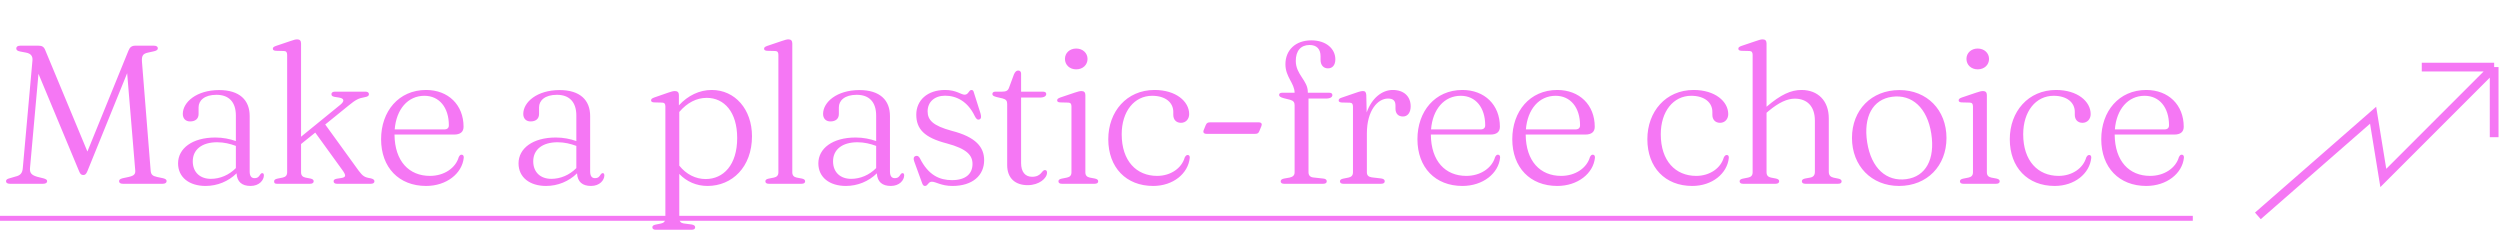 <svg width="857" height="79" viewBox="0 0 857 79" fill="none" xmlns="http://www.w3.org/2000/svg">
<path d="M16.164 62.087C16.164 62.662 15.691 63 14.777 63H3.415C2.502 63 2.063 62.662 2.063 62.121C2.063 61.546 2.536 61.309 3.314 61.106L5.275 60.531C6.932 60.16 7.676 59.382 7.811 57.657L11.125 20.73C11.261 19.209 10.55 18.329 8.86 18.025L6.898 17.653C5.918 17.45 5.58 17.146 5.58 16.605C5.58 15.996 6.053 15.658 7 15.658H13.154C14.372 15.658 15.048 15.996 15.521 17.213L29.961 51.942L44.028 17.383C44.502 16.165 45.178 15.658 46.429 15.658H52.719C53.632 15.658 54.105 15.996 54.105 16.537C54.105 17.011 53.801 17.315 52.888 17.552L50.758 18.025C49.033 18.397 48.526 19.04 48.661 21.136L51.637 58.401C51.738 59.855 52.279 60.329 53.869 60.667L55.931 61.106C56.81 61.343 57.115 61.614 57.115 62.087C57.115 62.628 56.641 63 55.762 63H42.135C41.255 63 40.816 62.662 40.816 62.121C40.816 61.647 41.12 61.343 42.033 61.106L44.062 60.667C45.922 60.261 46.463 59.72 46.361 58.435L43.589 25.093L29.961 58.672C29.521 59.754 29.115 59.99 28.574 59.99C27.898 59.99 27.526 59.754 27.086 58.638L13.188 25.295L10.28 57.657C10.145 59.416 10.956 60.058 12.749 60.599L15.048 61.174C15.724 61.411 16.164 61.614 16.164 62.087ZM61.041 56C61.041 50.928 65.843 47.14 73.823 47.14C76.461 47.14 78.862 47.648 80.857 48.358V39.599C80.857 34.967 78.456 32.498 74.195 32.498C70.036 32.498 68.074 34.493 68.074 36.793V39.092C68.074 40.749 66.925 41.628 65.166 41.628C63.611 41.628 62.664 40.614 62.664 39.058C62.664 35.001 67.398 30.875 75.108 30.875C82.175 30.875 85.591 34.358 85.591 39.769V58.773C85.591 60.43 86.233 61.072 87.248 61.072C88.499 61.072 88.837 60.362 89.175 59.855C89.378 59.585 89.581 59.348 89.919 59.348C90.257 59.348 90.46 59.618 90.46 60.126C90.46 61.749 88.871 63.744 85.895 63.744C82.953 63.744 81.263 62.358 81.093 59.416C78.287 62.188 74.466 63.744 70.475 63.744C64.93 63.744 61.041 60.836 61.041 56ZM66.079 55.29C66.079 59.145 68.683 61.309 72.267 61.309C75.412 61.309 78.49 60.024 80.857 57.623V50.015C78.929 49.305 76.833 48.764 74.432 48.764C69.19 48.764 66.079 51.3 66.079 55.29ZM94.917 63C94.139 63 93.97 62.696 93.97 62.155C93.97 61.681 94.308 61.411 95.052 61.242L96.912 60.87C97.892 60.667 98.433 60.126 98.433 59.077V18.803C98.433 17.924 98.129 17.518 97.351 17.484L94.545 17.416C93.801 17.349 93.53 17.112 93.53 16.706C93.53 16.267 93.801 16.03 94.646 15.726L99.549 14.069C100.665 13.663 101.342 13.494 101.883 13.494C102.762 13.494 103.202 13.967 103.202 14.88V46.87L116.66 35.914C118.182 34.662 118.047 33.749 116.221 33.445L114.699 33.208C113.854 33.039 113.617 32.769 113.617 32.261C113.617 31.754 114.056 31.416 114.834 31.416H125.283C126.027 31.416 126.467 31.754 126.467 32.261C126.467 32.803 126.196 33.107 125.047 33.31C122.882 33.682 121.936 34.189 119.535 36.15L111.486 42.677L122.916 58.469C124.37 60.396 124.945 60.802 127.143 61.14C128.022 61.377 128.361 61.681 128.361 62.155C128.361 62.696 127.887 63 127.143 63H115.511C114.8 63 114.361 62.696 114.361 62.155C114.361 61.715 114.597 61.444 115.375 61.275L116.897 61.039C118.655 60.768 118.757 60.193 117.269 58.164L108.071 45.45L103.202 49.372V59.077C103.202 60.126 103.743 60.667 104.689 60.87L106.448 61.208C107.158 61.377 107.53 61.647 107.53 62.121C107.53 62.696 107.09 63 106.279 63H94.917ZM158.908 43.455C158.908 45.213 157.792 46.126 155.695 46.126H135.237C135.304 55.29 140.241 60.295 147.377 60.295C152.314 60.295 156.203 57.556 157.251 53.87C157.555 53.261 157.826 53.024 158.231 53.024C158.806 53.024 159.009 53.498 158.975 54.073C158.434 59.449 153.091 63.744 146.058 63.744C136.758 63.744 130.638 57.42 130.638 47.715C130.638 38.179 136.657 30.841 146.058 30.841C153.666 30.841 158.908 35.947 158.908 43.455ZM145.483 32.836C139.836 32.836 135.845 37.435 135.304 44.367H152.212C153.328 44.367 153.869 43.894 153.869 42.947C153.869 36.86 150.589 32.836 145.483 32.836ZM177.753 56C177.753 50.928 182.555 47.14 190.535 47.14C193.173 47.14 195.574 47.648 197.569 48.358V39.599C197.569 34.967 195.168 32.498 190.907 32.498C186.748 32.498 184.786 34.493 184.786 36.793V39.092C184.786 40.749 183.637 41.628 181.878 41.628C180.323 41.628 179.376 40.614 179.376 39.058C179.376 35.001 184.11 30.875 191.82 30.875C198.888 30.875 202.303 34.358 202.303 39.769V58.773C202.303 60.43 202.945 61.072 203.96 61.072C205.211 61.072 205.549 60.362 205.887 59.855C206.09 59.585 206.293 59.348 206.631 59.348C206.97 59.348 207.172 59.618 207.172 60.126C207.172 61.749 205.583 63.744 202.607 63.744C199.665 63.744 197.975 62.358 197.805 59.416C194.999 62.188 191.178 63.744 187.187 63.744C181.642 63.744 177.753 60.836 177.753 56ZM182.791 55.29C182.791 59.145 185.395 61.309 188.98 61.309C192.124 61.309 195.202 60.024 197.569 57.623V50.015C195.641 49.305 193.545 48.764 191.144 48.764C185.902 48.764 182.791 51.3 182.791 55.29ZM232.723 32.566V36.116C235.834 32.735 239.757 30.841 243.984 30.841C251.964 30.841 257.78 37.469 257.78 46.701C257.78 57.285 250.95 63.744 242.529 63.744C238.742 63.744 235.361 62.256 232.858 59.618V74.835C232.858 75.884 233.399 76.459 234.346 76.594L237.187 76.966C237.931 77.135 238.302 77.406 238.302 77.913C238.302 78.454 237.897 78.758 237.085 78.758H224.81C224.032 78.758 223.626 78.454 223.626 77.913C223.626 77.439 223.965 77.169 224.709 77L226.568 76.628C227.549 76.425 228.09 75.884 228.09 74.835V36.488C228.09 35.609 227.786 35.203 227.008 35.17L224.201 35.102C223.457 35.068 223.187 34.798 223.187 34.392C223.187 33.986 223.457 33.715 224.303 33.411L229.071 31.754C230.187 31.348 230.863 31.213 231.37 31.213C232.283 31.213 232.723 31.687 232.723 32.566ZM242.259 33.546C238.776 33.546 235.563 35.203 232.858 38.382V56.778C235.225 59.754 238.472 61.377 241.887 61.377C247.974 61.377 252.708 56.575 252.708 47.309C252.708 38.416 248.278 33.546 242.259 33.546ZM271.599 14.88V59.077C271.599 60.126 272.14 60.667 273.087 60.87L274.879 61.208C275.623 61.377 275.995 61.647 275.995 62.155C275.995 62.696 275.589 63 274.744 63H263.551C262.773 63 262.367 62.696 262.367 62.155C262.367 61.681 262.705 61.411 263.449 61.242L265.309 60.87C266.29 60.667 266.831 60.126 266.831 59.077V18.803C266.831 17.924 266.527 17.518 265.749 17.484L262.942 17.416C262.198 17.349 261.928 17.112 261.928 16.706C261.928 16.267 262.198 16.03 263.043 15.726L267.947 14.069C269.097 13.663 269.773 13.494 270.28 13.494C271.159 13.494 271.599 13.967 271.599 14.88ZM280.529 56C280.529 50.928 285.331 47.14 293.311 47.14C295.949 47.14 298.35 47.648 300.345 48.358V39.599C300.345 34.967 297.944 32.498 293.683 32.498C289.524 32.498 287.563 34.493 287.563 36.793V39.092C287.563 40.749 286.413 41.628 284.654 41.628C283.099 41.628 282.152 40.614 282.152 39.058C282.152 35.001 286.886 30.875 294.596 30.875C301.664 30.875 305.079 34.358 305.079 39.769V58.773C305.079 60.43 305.722 61.072 306.736 61.072C307.987 61.072 308.325 60.362 308.664 59.855C308.867 59.585 309.069 59.348 309.408 59.348C309.746 59.348 309.949 59.618 309.949 60.126C309.949 61.749 308.359 63.744 305.384 63.744C302.442 63.744 300.751 62.358 300.582 59.416C297.775 62.188 293.954 63.744 289.964 63.744C284.418 63.744 280.529 60.836 280.529 56ZM285.567 55.29C285.567 59.145 288.171 61.309 291.756 61.309C294.901 61.309 297.978 60.024 300.345 57.623V50.015C298.417 49.305 296.321 48.764 293.92 48.764C288.679 48.764 285.567 51.3 285.567 55.29ZM323.975 32.803C320.357 32.803 317.989 34.967 317.989 38.145C317.989 41.155 319.782 43.083 326.24 44.841C334.593 46.971 337.366 50.488 337.366 54.918C337.366 60.126 333.409 63.744 326.511 63.744C322.622 63.744 320.83 62.29 319.443 62.29C318.158 62.29 318.125 63.744 317.076 63.744C316.637 63.744 316.366 63.507 316.096 62.763L313.39 55.324C313.086 54.445 313.12 53.768 313.83 53.498C314.473 53.261 314.946 53.565 315.318 54.208C318.26 60.126 322.149 61.749 326.342 61.749C331.042 61.749 333.376 59.585 333.376 56.203C333.376 53.261 331.516 51.029 324.583 49.169C316.806 47.174 314.101 44.198 314.101 39.295C314.101 34.426 317.854 30.841 323.975 30.841C327.83 30.841 329.453 32.464 330.67 32.464C332.057 32.464 332.057 30.841 333.037 30.841C333.409 30.841 333.714 31.078 333.849 31.72L336.081 38.754C336.385 39.802 336.487 40.682 335.709 40.952C335.066 41.155 334.627 40.749 334.153 39.802C331.786 34.831 327.931 32.803 323.975 32.803ZM343.704 33.749L341.675 33.276C340.458 32.972 340.187 32.667 340.187 32.228C340.187 31.72 340.559 31.416 341.236 31.416H343.467C344.786 31.416 345.496 31.145 345.868 30.131L347.593 25.465C347.999 24.551 348.472 24.18 349.047 24.18C349.656 24.18 350.028 24.585 350.028 25.228V31.416H357.467C358.245 31.416 358.651 31.687 358.651 32.228C358.651 32.938 357.941 33.445 356.419 33.445H350.028V55.899C350.028 58.942 351.448 60.599 353.781 60.599C357.095 60.599 357.028 58.3 358.211 58.3C358.685 58.3 358.921 58.604 358.921 59.179C358.921 61.14 356.182 63.473 352.293 63.473C348.1 63.473 345.26 61.174 345.26 56.575V35.643C345.26 34.595 344.888 34.054 343.704 33.749ZM368.919 23.774C366.687 23.774 365.064 22.252 365.064 20.189C365.064 18.16 366.687 16.639 368.919 16.639C371.184 16.639 372.807 18.194 372.807 20.189C372.807 22.252 371.184 23.774 368.919 23.774ZM372.063 32.566V59.077C372.063 60.126 372.605 60.667 373.551 60.87L375.344 61.208C376.088 61.377 376.46 61.647 376.46 62.155C376.46 62.696 376.054 63 375.208 63H364.015C363.238 63 362.832 62.696 362.832 62.155C362.832 61.681 363.17 61.411 363.914 61.242L365.774 60.87C366.754 60.667 367.295 60.126 367.295 59.077V36.488C367.295 35.609 366.991 35.203 366.213 35.17L363.407 35.102C362.663 35.068 362.392 34.798 362.392 34.392C362.392 33.986 362.663 33.715 363.508 33.411L368.411 31.754C369.561 31.348 370.237 31.213 370.745 31.213C371.624 31.213 372.063 31.687 372.063 32.566ZM407.647 39.126C407.647 40.817 406.497 42.102 404.84 42.102C403.217 42.102 402.202 41.02 402.202 39.363V38.348C402.202 35.136 399.497 32.836 394.966 32.836C388.811 32.836 384.517 38.213 384.517 46.025C384.517 55.189 389.589 60.295 396.657 60.295C401.391 60.295 405.11 57.59 406.125 53.971C406.463 53.362 406.734 53.126 407.173 53.126C407.68 53.126 407.883 53.599 407.85 54.106C407.309 59.483 402.169 63.744 395.304 63.744C386.038 63.744 379.918 57.42 379.918 47.715C379.918 38.281 386.207 30.841 395.777 30.841C403.115 30.841 407.647 34.764 407.647 39.126ZM431.429 41.933C432.443 41.933 432.714 42.474 432.409 43.218L431.733 44.875C431.429 45.686 431.057 45.889 430.178 45.889H413.642C412.627 45.889 412.323 45.348 412.627 44.604L413.303 42.947C413.642 42.136 414.014 41.933 414.893 41.933H431.429ZM448.557 59.044C448.557 60.092 449.132 60.734 450.214 60.836L453.595 61.208C454.407 61.275 454.813 61.614 454.813 62.155C454.813 62.696 454.373 63 453.595 63H440.171C439.46 63 439.021 62.696 439.021 62.188C439.021 61.647 439.393 61.377 440.171 61.208L442.098 60.87C443.214 60.633 443.789 60.058 443.789 59.111V36.049C443.789 35.102 443.417 34.527 442.2 34.189L440.137 33.682C438.784 33.31 438.48 32.972 438.48 32.532C438.48 32.059 438.818 31.788 439.562 31.788H443.789C443.755 28.474 440.644 26.445 440.644 22.015C440.644 17.18 444.093 13.832 449.504 13.832C454.711 13.832 457.755 16.808 457.755 20.325C457.755 22.353 456.74 23.436 455.219 23.436C453.663 23.436 452.682 22.286 452.682 20.494V19.276C452.682 16.808 451.364 15.421 448.895 15.421C445.885 15.455 444.195 17.416 444.195 20.899C444.195 25.566 448.32 27.561 448.32 31.517V31.788H455.591C456.335 31.788 456.74 32.025 456.74 32.6C456.74 33.276 456.03 33.783 454.542 33.783H448.557V59.044ZM468.362 32.566L468.498 38.551C470.256 33.58 473.807 30.841 477.425 30.841C481.28 30.841 483.58 33.073 483.58 36.455C483.58 38.653 482.497 39.938 480.942 39.938C479.353 39.938 478.372 38.957 478.372 37.266V36.218C478.372 34.561 477.628 33.783 475.802 33.783C472.285 33.783 468.565 37.841 468.565 45.754V59.077C468.565 60.092 469.106 60.633 470.256 60.802L473.469 61.174C474.28 61.309 474.686 61.58 474.686 62.155C474.686 62.696 474.246 63 473.435 63H460.517C459.739 63 459.334 62.696 459.334 62.155C459.334 61.681 459.672 61.411 460.416 61.242L462.276 60.87C463.256 60.667 463.797 60.126 463.797 59.077V36.522C463.797 35.643 463.493 35.237 462.715 35.203L459.908 35.136C459.165 35.068 458.894 34.831 458.894 34.426C458.894 33.986 459.165 33.715 460.01 33.445L464.846 31.788C466.164 31.315 466.807 31.213 467.247 31.213C467.957 31.213 468.295 31.585 468.362 32.566ZM514.166 43.455C514.166 45.213 513.051 46.126 510.954 46.126H490.495C490.563 55.29 495.5 60.295 502.635 60.295C507.572 60.295 511.461 57.556 512.509 53.87C512.814 53.261 513.084 53.024 513.49 53.024C514.065 53.024 514.268 53.498 514.234 54.073C513.693 59.449 508.35 63.744 501.316 63.744C492.017 63.744 485.896 57.42 485.896 47.715C485.896 38.179 491.916 30.841 501.316 30.841C508.925 30.841 514.166 35.947 514.166 43.455ZM500.742 32.836C495.094 32.836 491.104 37.435 490.563 44.367H507.471C508.587 44.367 509.128 43.894 509.128 42.947C509.128 36.86 505.848 32.836 500.742 32.836ZM546.68 43.455C546.68 45.213 545.564 46.126 543.467 46.126H523.009C523.076 55.29 528.013 60.295 535.149 60.295C540.086 60.295 543.974 57.556 545.023 53.87C545.327 53.261 545.598 53.024 546.003 53.024C546.578 53.024 546.781 53.498 546.747 54.073C546.206 59.449 540.863 63.744 533.83 63.744C524.53 63.744 518.41 57.42 518.41 47.715C518.41 38.179 524.429 30.841 533.83 30.841C541.438 30.841 546.68 35.947 546.68 43.455ZM533.255 32.836C527.608 32.836 523.617 37.435 523.076 44.367H539.984C541.1 44.367 541.641 43.894 541.641 42.947C541.641 36.86 538.361 32.836 533.255 32.836ZM592.442 39.126C592.442 40.817 591.292 42.102 589.635 42.102C588.012 42.102 586.998 41.02 586.998 39.363V38.348C586.998 35.136 584.292 32.836 579.761 32.836C573.607 32.836 569.312 38.213 569.312 46.025C569.312 55.189 574.384 60.295 581.452 60.295C586.186 60.295 589.906 57.59 590.92 53.971C591.259 53.362 591.529 53.126 591.969 53.126C592.476 53.126 592.679 53.599 592.645 54.106C592.104 59.483 586.964 63.744 580.099 63.744C570.834 63.744 564.713 57.42 564.713 47.715C564.713 38.281 571.003 30.841 580.573 30.841C587.911 30.841 592.442 34.764 592.442 39.126ZM605.572 14.88V36.59C610.475 32.397 613.958 30.841 617.543 30.841C623.19 30.841 626.91 34.527 626.91 40.58V58.908C626.91 60.092 627.519 60.667 628.567 60.903L630.224 61.242C630.934 61.411 631.306 61.681 631.306 62.155C631.306 62.696 630.934 63 630.089 63H618.929C618.084 63 617.678 62.696 617.678 62.121C617.678 61.647 618.05 61.377 618.726 61.208L620.586 60.87C621.635 60.667 622.142 60.024 622.142 58.908V41.358C622.142 36.319 619.369 33.817 615.243 33.817C612.707 33.817 609.799 35.102 606.248 38.078L605.572 38.653V59.077C605.572 60.126 606.113 60.667 607.06 60.87L608.818 61.208C609.529 61.377 609.901 61.647 609.901 62.121C609.901 62.696 609.461 63 608.649 63H597.524C596.746 63 596.34 62.696 596.34 62.155C596.34 61.681 596.679 61.411 597.422 61.242L599.282 60.87C600.263 60.667 600.804 60.126 600.804 59.077V18.803C600.804 17.924 600.5 17.518 599.722 17.484L596.915 17.416C596.171 17.349 595.901 17.112 595.901 16.706C595.901 16.267 596.171 16.03 597.017 15.726L601.92 14.069C603.036 13.663 603.712 13.494 604.253 13.494C605.132 13.494 605.572 13.967 605.572 14.88ZM651.123 30.875C660.558 30.875 667.253 37.672 667.253 47.309C667.253 56.846 660.625 63.744 650.988 63.744C641.553 63.744 634.858 56.879 634.858 47.276C634.858 37.74 641.486 30.875 651.123 30.875ZM653.49 61.411C660.152 60.531 663.398 54.58 662.046 45.822C660.659 36.894 655.384 32.261 648.621 33.175C641.959 34.054 638.713 40.039 640.065 48.764C641.452 57.725 646.727 62.324 653.49 61.411ZM677.955 23.774C675.723 23.774 674.1 22.252 674.1 20.189C674.1 18.16 675.723 16.639 677.955 16.639C680.221 16.639 681.844 18.194 681.844 20.189C681.844 22.252 680.221 23.774 677.955 23.774ZM681.1 32.566V59.077C681.1 60.126 681.641 60.667 682.588 60.87L684.38 61.208C685.124 61.377 685.496 61.647 685.496 62.155C685.496 62.696 685.09 63 684.245 63H673.052C672.274 63 671.868 62.696 671.868 62.155C671.868 61.681 672.207 61.411 672.951 61.242L674.81 60.87C675.791 60.667 676.332 60.126 676.332 59.077V36.488C676.332 35.609 676.028 35.203 675.25 35.17L672.443 35.102C671.699 35.068 671.429 34.798 671.429 34.392C671.429 33.986 671.699 33.715 672.545 33.411L677.448 31.754C678.598 31.348 679.274 31.213 679.781 31.213C680.661 31.213 681.1 31.687 681.1 32.566ZM716.683 39.126C716.683 40.817 715.534 42.102 713.877 42.102C712.254 42.102 711.239 41.02 711.239 39.363V38.348C711.239 35.136 708.534 32.836 704.002 32.836C697.848 32.836 693.553 38.213 693.553 46.025C693.553 55.189 698.626 60.295 705.693 60.295C710.427 60.295 714.147 57.59 715.162 53.971C715.5 53.362 715.77 53.126 716.21 53.126C716.717 53.126 716.92 53.599 716.886 54.106C716.345 59.483 711.205 63.744 704.341 63.744C695.075 63.744 688.954 57.42 688.954 47.715C688.954 38.281 695.244 30.841 704.814 30.841C712.152 30.841 716.683 34.764 716.683 39.126ZM748.581 43.455C748.581 45.213 747.465 46.126 745.369 46.126H724.91C724.978 55.29 729.915 60.295 737.05 60.295C741.987 60.295 745.876 57.556 746.924 53.87C747.229 53.261 747.499 53.024 747.905 53.024C748.48 53.024 748.683 53.498 748.649 54.073C748.108 59.449 742.765 63.744 735.731 63.744C726.432 63.744 720.311 57.42 720.311 47.715C720.311 38.179 726.33 30.841 735.731 30.841C743.34 30.841 748.581 35.947 748.581 43.455ZM735.156 32.836C729.509 32.836 725.519 37.435 724.978 44.367H741.886C743.002 44.367 743.543 43.894 743.543 42.947C743.543 36.86 740.263 32.836 735.156 32.836Z" fill="#F577F4"/>
<path d="M0 73.99H751.692V75.681H0V73.99Z" fill="#F577F4"/>
<path d="M855 23L817 61L813.5 39.5L774 74M855 23L830.184 23M855 23V47.041" stroke="#F577F4" stroke-width="3"/>
</svg>
